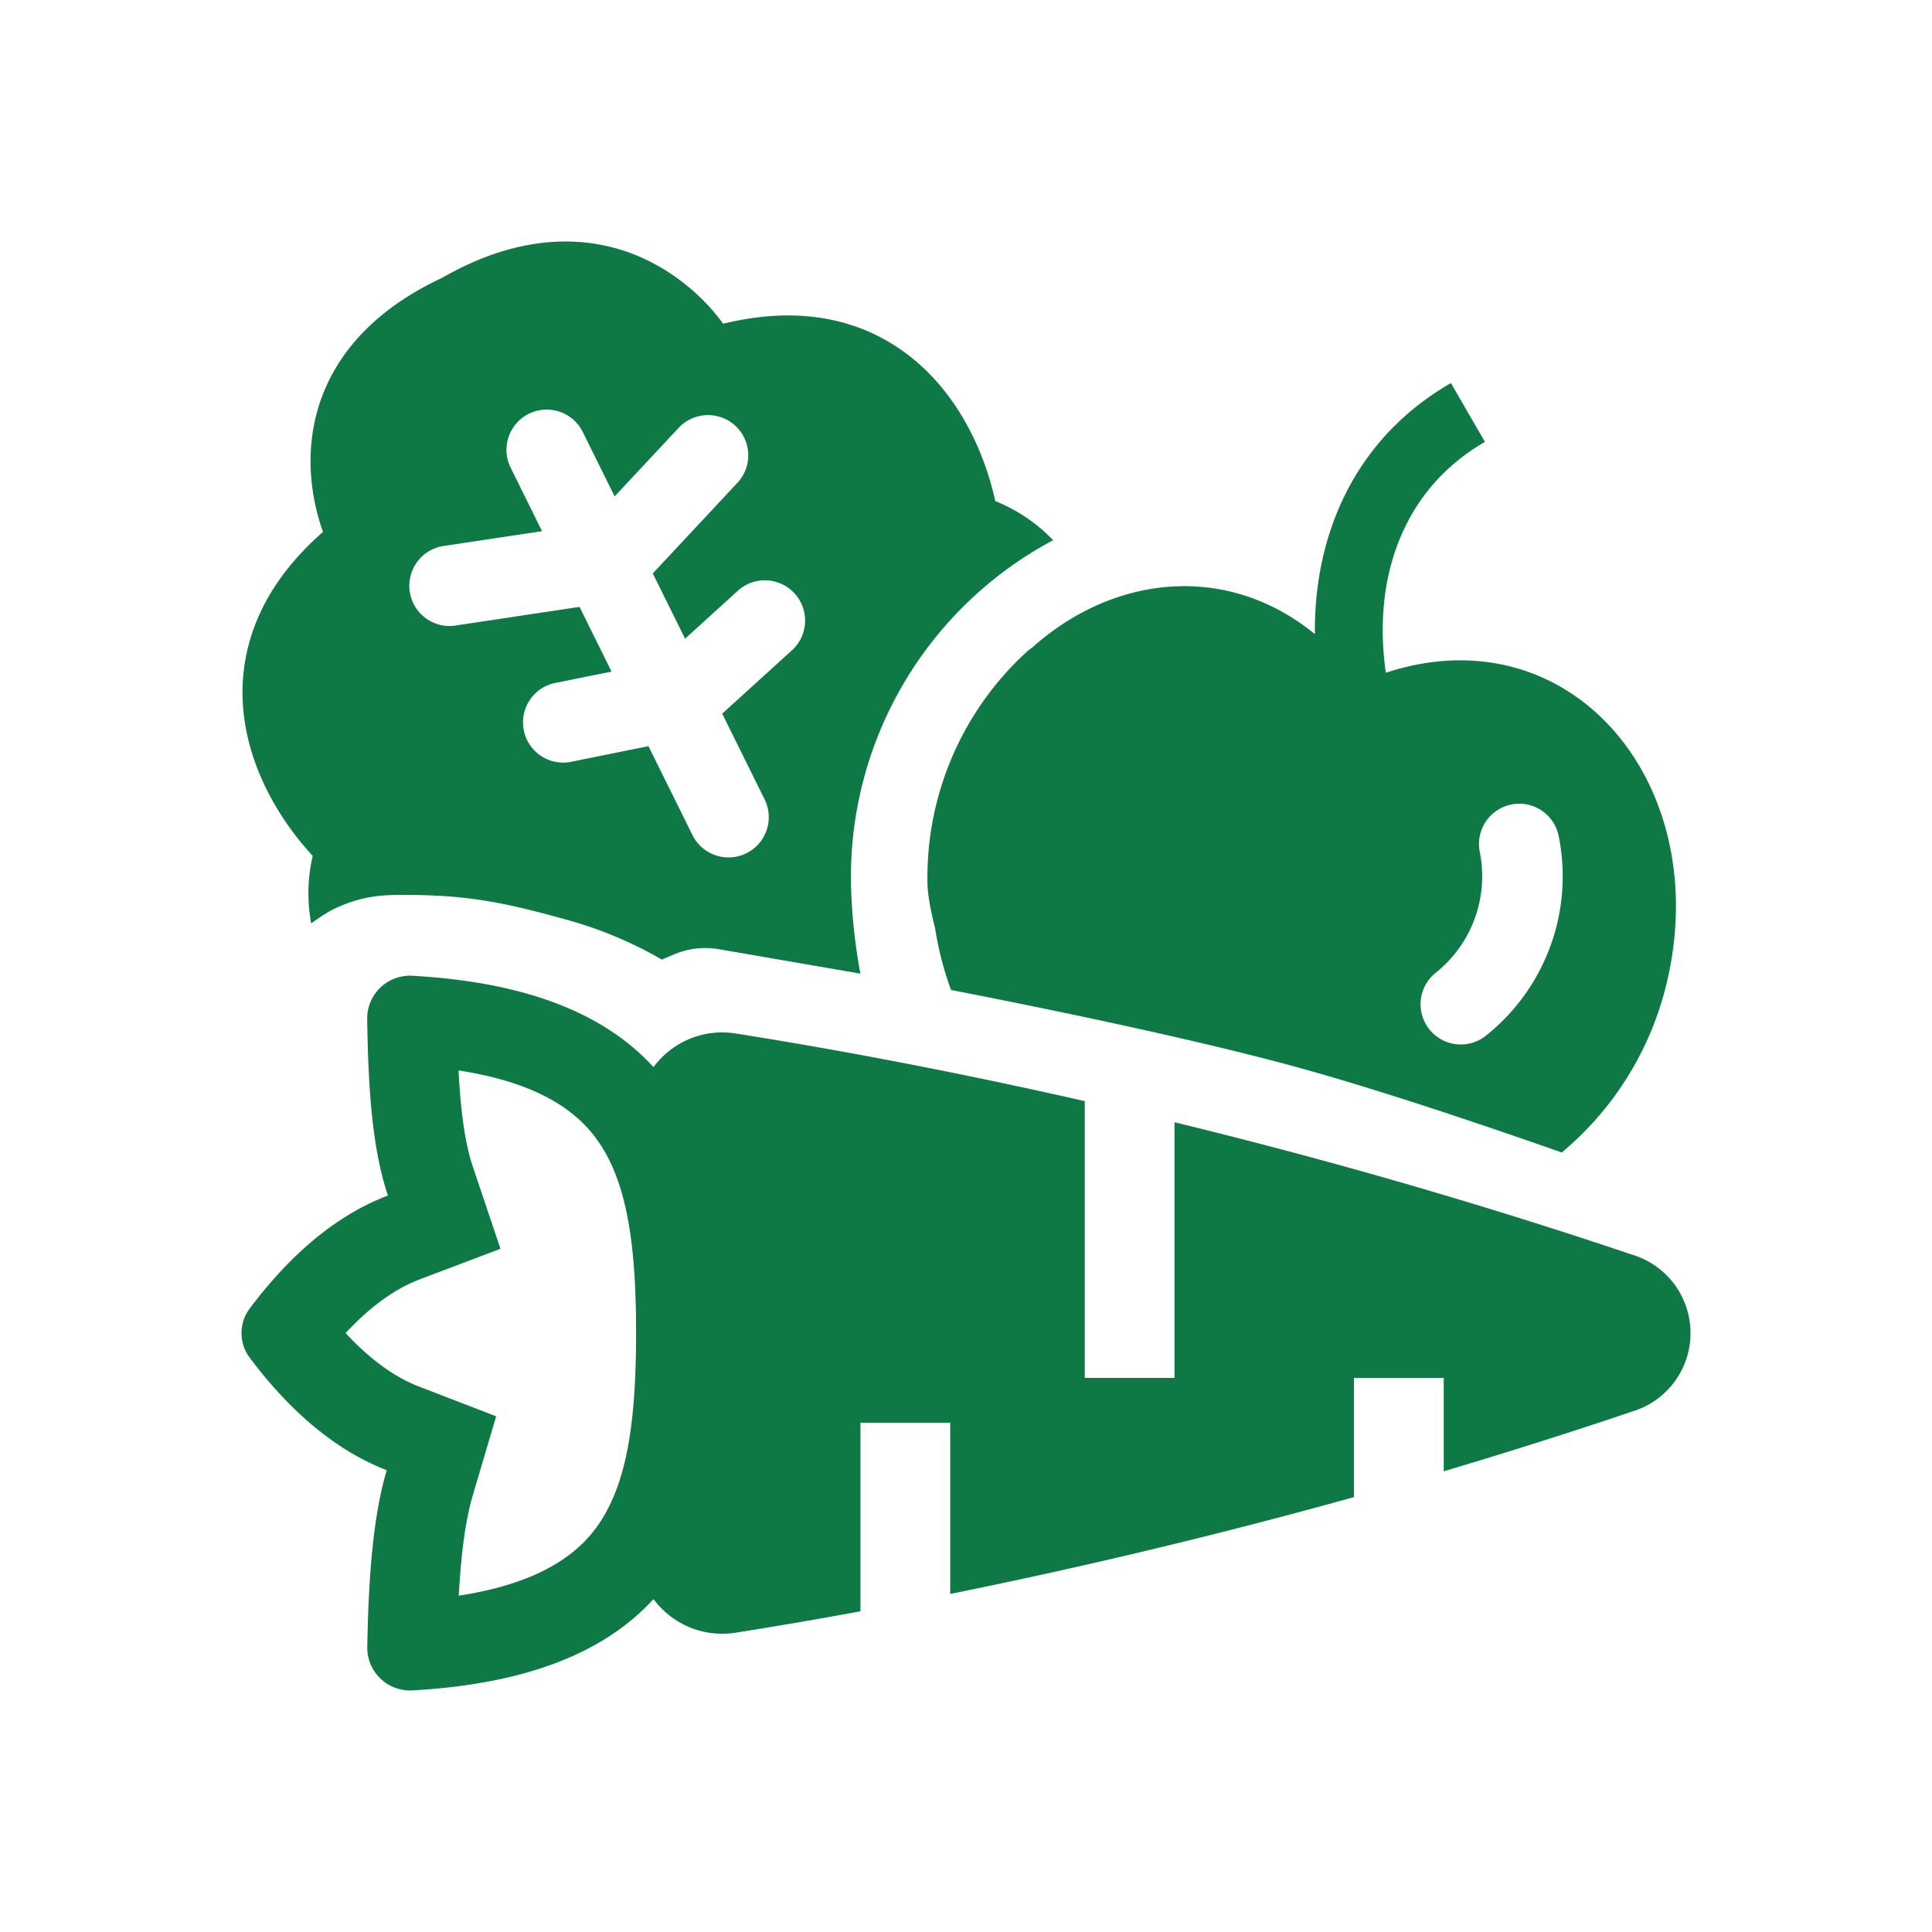 <svg xmlns="http://www.w3.org/2000/svg" width="48" height="48" viewBox="0 0 48 48"><g fill="#0f7946" fill-rule="evenodd" clip-rule="evenodd"><path d="M22.965 9.163c-1.16-1.104-2.826-1.653-4.998-1.12a5.14 5.14 0 0 0-2.077-1.666c-1.336-.574-3.013-.562-4.904.525c-1.978.923-2.931 2.28-3.194 3.704c-.178.968-.023 1.886.232 2.61c-1.678 1.468-2.183 3.144-1.942 4.723c.209 1.366.955 2.533 1.687 3.325a4.1 4.1 0 0 0-.038 1.678c.31-.22.457-.322.794-.459c.55-.224 1-.25 1.5-.25c1.575 0 2.486.183 3.988.6a10 10 0 0 1 2.431 1.008l.284-.122a2 2 0 0 1 1.135-.136l3.513.607a14 14 0 0 1-.233-2.197a9.48 9.48 0 0 1 5.022-8.572a4.1 4.1 0 0 0-1.438-.972c-.23-1.053-.761-2.333-1.762-3.286m-9.826 1.117a1 1 0 0 1 1.34.453l.791 1.6l1.613-1.727a1 1 0 0 1 1.462 1.363l-2.127 2.278l.803 1.621l1.331-1.21a1 1 0 0 1 1.346 1.478l-1.755 1.595l1.056 2.134a1 1 0 0 1-1.793.886l-1.095-2.213l-1.964.397a1 1 0 0 1-.397-1.958l1.444-.292l-.796-1.607l-3.039.457a1 1 0 1 1-.298-1.976l2.406-.362l-.781-1.579a1 1 0 0 1 .453-1.338"/><path d="m24.136 24.695l-.508-.099a8 8 0 0 1-.394-1.523l-.015-.06c-.102-.417-.17-.784-.176-1.06a7.6 7.6 0 0 1 2.423-5.72q.092-.087.187-.151c2.015-1.8 4.833-2.113 7.015-.327c-.025-2.452.97-4.848 3.38-6.238l.845 1.462c-2.041 1.177-2.8 3.38-2.462 5.735c4.655-1.53 8.278 2.873 6.918 7.942a7.85 7.85 0 0 1-2.547 3.977l-.61-.213c-1.807-.627-4.082-1.386-5.9-1.887c-1.768-.488-4.043-.993-5.863-1.373a196 196 0 0 0-2.293-.465m13.418-4.709a1 1 0 0 1 1.172.79a5.06 5.06 0 0 1-1.803 4.95a.998.998 0 1 1-1.26-1.552a3.07 3.07 0 0 0 1.1-3.017a1 1 0 0 1 .79-1.17M10.236 41.998c3-.167 4.856-1.02 6-2.269c.455.61 1.218.964 2.044.834a119 119 0 0 0 3.098-.531v-4.685h2.23v4.254c2.82-.57 6.25-1.353 10.031-2.406v-2.961h2.23v2.32c1.523-.453 3.092-.948 4.691-1.488a2.034 2.034 0 0 0 0-3.891a137 137 0 0 0-11.38-3.293v6.352h-2.229v-6.877c-3.69-.838-6.71-1.37-8.671-1.68a2.12 2.12 0 0 0-2.044.835c-1.144-1.25-3-2.103-6-2.27a1.063 1.063 0 0 0-1.113 1.085c.026 1.813.137 3.253.515 4.376c-1.225.464-2.38 1.4-3.436 2.809c-.27.36-.27.857 0 1.217c1.047 1.397 2.193 2.33 3.406 2.797c-.322 1.09-.45 2.52-.483 4.384a1.063 1.063 0 0 0 1.11 1.088m2.199-10.972l-2.007.76c-.556.21-1.18.621-1.84 1.334c.653.706 1.271 1.116 1.822 1.328l1.918.739l-.582 1.969c-.171.58-.286 1.374-.347 2.488c2.15-.33 3.058-1.127 3.527-1.852c.675-1.043.878-2.565.878-4.672s-.203-3.628-.878-4.671c-.47-.726-1.38-1.523-3.533-1.854c.057 1.08.17 1.838.358 2.399z"/></g></svg>